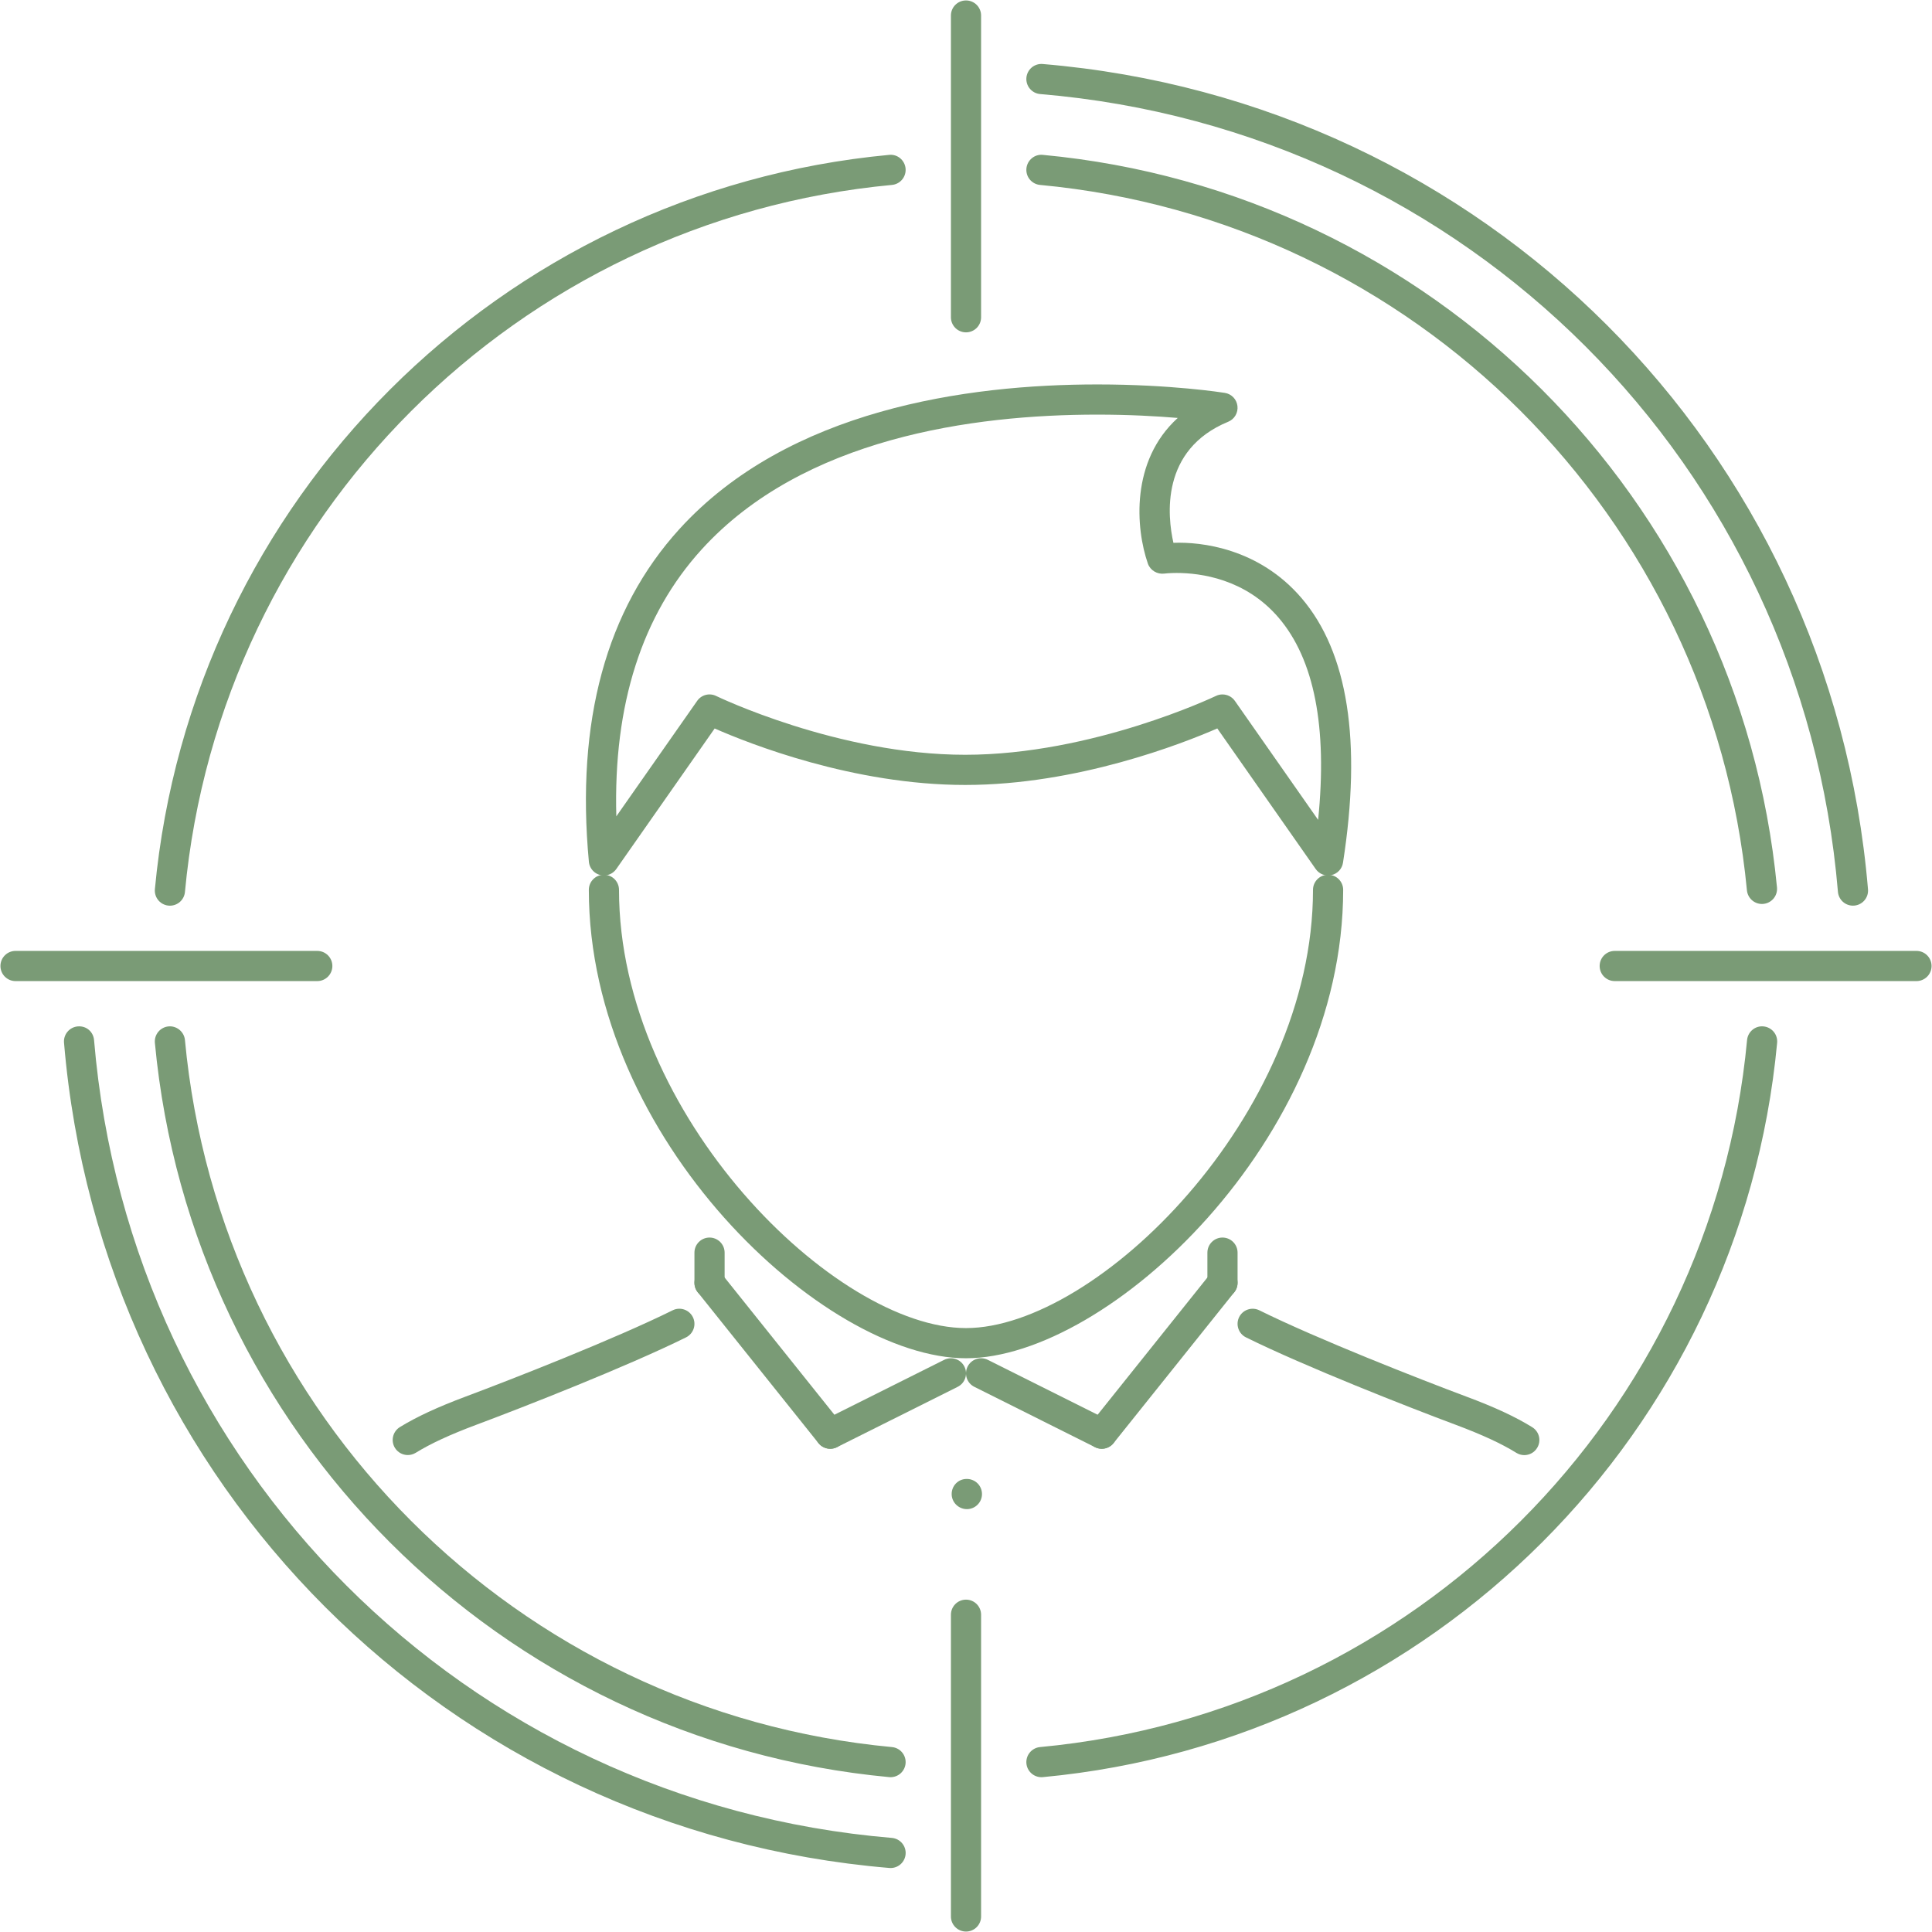 <svg width="131" height="131" viewBox="0 0 131 131" fill="none" xmlns="http://www.w3.org/2000/svg">
<g clip-path="url(#clip0_2807_343)">
<path d="M65.561 102.327C64.996 102.327 64.528 101.87 64.528 101.304C64.528 100.739 64.975 100.281 65.541 100.281H65.561C65.695 100.281 65.828 100.307 65.952 100.359C66.076 100.41 66.189 100.485 66.284 100.58C66.379 100.675 66.455 100.788 66.506 100.912C66.557 101.037 66.584 101.17 66.584 101.304C66.584 101.438 66.557 101.571 66.506 101.696C66.455 101.82 66.379 101.932 66.284 102.027C66.189 102.122 66.076 102.198 65.952 102.249C65.828 102.301 65.695 102.327 65.561 102.327ZM27.65 98.66C27.475 98.66 27.304 98.616 27.151 98.531C26.998 98.446 26.87 98.323 26.778 98.175C26.636 97.944 26.591 97.666 26.654 97.402C26.716 97.138 26.881 96.909 27.111 96.766C28.244 96.069 29.664 95.41 31.577 94.694C34.715 93.522 41.684 90.79 45.609 88.846C46.117 88.593 46.728 88.804 46.98 89.308C47.101 89.551 47.12 89.833 47.033 90.09C46.946 90.347 46.761 90.56 46.518 90.681C42.518 92.66 35.464 95.426 32.293 96.609C30.508 97.278 29.202 97.882 28.186 98.509C28.025 98.608 27.839 98.66 27.65 98.66ZM103.354 98.665C103.164 98.664 102.979 98.611 102.818 98.511C101.803 97.883 100.497 97.28 98.704 96.608C95.54 95.428 88.495 92.666 84.483 90.68C84.24 90.56 84.055 90.348 83.968 90.091C83.881 89.834 83.899 89.553 84.019 89.31C84.078 89.189 84.161 89.082 84.262 88.993C84.363 88.904 84.481 88.837 84.608 88.794C84.736 88.751 84.87 88.733 85.004 88.742C85.138 88.751 85.269 88.786 85.39 88.846C89.328 90.796 96.289 93.523 99.419 94.694C101.341 95.409 102.762 96.071 103.893 96.772C104.007 96.843 104.107 96.935 104.185 97.044C104.264 97.153 104.32 97.276 104.351 97.406C104.382 97.537 104.386 97.673 104.365 97.805C104.343 97.938 104.295 98.065 104.224 98.179C104.133 98.328 104.005 98.451 103.853 98.536C103.7 98.621 103.528 98.665 103.354 98.665ZM65.5 92.097C55.866 92.097 39.926 77.252 39.926 60.337C39.926 59.772 40.383 59.314 40.949 59.314C41.514 59.314 41.972 59.772 41.972 60.337C41.972 75.658 56.65 90.051 65.5 90.051C74.351 90.051 89.028 75.658 89.028 60.337C89.028 59.772 89.486 59.314 90.051 59.314C90.617 59.314 91.074 59.772 91.074 60.337C91.074 77.252 75.134 92.097 65.5 92.097Z" fill="#7A9B76"/>
<path d="M40.949 59.362C40.694 59.362 40.449 59.267 40.26 59.096C40.072 58.924 39.954 58.689 39.93 58.435C39.039 48.916 41.106 41.322 46.074 35.867C53.45 27.767 65.553 26.067 74.407 26.067C79.414 26.067 82.907 26.616 83.053 26.64C83.273 26.675 83.475 26.781 83.63 26.942C83.784 27.103 83.881 27.311 83.906 27.532C83.932 27.753 83.885 27.977 83.772 28.169C83.659 28.362 83.487 28.512 83.281 28.596C78.663 30.495 79.16 35.015 79.564 36.806C81.442 36.732 85.353 37.167 88.249 40.55C91.398 44.228 92.345 50.266 91.062 58.497C91.031 58.699 90.941 58.886 90.802 59.036C90.663 59.185 90.482 59.289 90.283 59.335C90.084 59.382 89.876 59.368 89.685 59.295C89.494 59.222 89.329 59.093 89.212 58.925L82.539 49.392C80.191 50.414 73.049 53.224 65.446 53.224C57.856 53.224 50.793 50.422 48.458 49.395L41.787 58.926C41.693 59.06 41.567 59.17 41.421 59.246C41.275 59.322 41.113 59.362 40.949 59.362ZM82.891 47.087C83.215 47.087 83.532 47.241 83.73 47.523L89.376 55.591C90.015 49.313 89.116 44.709 86.695 41.881C84.437 39.243 81.392 38.85 79.78 38.85C79.286 38.85 78.975 38.889 78.943 38.893C78.471 38.953 77.994 38.677 77.832 38.215C77.005 35.832 76.641 31.262 79.858 28.339C78.435 28.219 76.557 28.113 74.407 28.113C65.966 28.113 54.46 29.697 47.586 37.244C43.526 41.703 41.582 47.785 41.79 55.353L47.272 47.523C47.411 47.323 47.617 47.179 47.853 47.118C48.09 47.057 48.34 47.083 48.558 47.19C48.64 47.23 56.835 51.178 65.446 51.178C74.08 51.178 82.363 47.228 82.447 47.188C82.585 47.121 82.737 47.086 82.891 47.087ZM48.11 88.005C47.975 88.005 47.842 87.979 47.718 87.928C47.594 87.876 47.481 87.801 47.386 87.706C47.291 87.611 47.216 87.498 47.164 87.374C47.113 87.25 47.087 87.117 47.087 86.982V84.936C47.087 84.371 47.544 83.913 48.11 83.913C48.675 83.913 49.133 84.371 49.133 84.936V86.982C49.133 87.117 49.106 87.25 49.055 87.374C49.004 87.498 48.928 87.611 48.833 87.706C48.738 87.801 48.625 87.876 48.501 87.928C48.377 87.979 48.244 88.005 48.11 88.005Z" fill="#7A9B76"/>
<path d="M56.295 98.235C56.141 98.235 55.989 98.201 55.851 98.134C55.712 98.068 55.59 97.971 55.494 97.851L47.311 87.622C47.141 87.41 47.063 87.139 47.093 86.87C47.123 86.6 47.259 86.353 47.471 86.183C47.683 86.014 47.953 85.936 48.223 85.966C48.492 85.996 48.739 86.132 48.909 86.343L57.093 96.573C57.262 96.785 57.34 97.055 57.31 97.325C57.28 97.595 57.145 97.841 56.933 98.011C56.752 98.157 56.527 98.236 56.295 98.235Z" fill="#7A9B76"/>
<path d="M56.295 98.235C56.105 98.235 55.918 98.182 55.757 98.082C55.595 97.982 55.464 97.839 55.379 97.669C55.319 97.549 55.283 97.418 55.273 97.284C55.264 97.15 55.281 97.016 55.323 96.888C55.365 96.761 55.433 96.643 55.521 96.542C55.609 96.44 55.716 96.357 55.836 96.297L64.02 92.205C64.263 92.084 64.544 92.064 64.801 92.15C65.058 92.236 65.271 92.42 65.392 92.663C65.453 92.783 65.489 92.914 65.498 93.048C65.508 93.182 65.491 93.316 65.448 93.444C65.406 93.571 65.338 93.689 65.251 93.79C65.162 93.892 65.055 93.975 64.935 94.035L56.751 98.127C56.609 98.197 56.453 98.234 56.295 98.235ZM82.891 88.005C82.757 88.005 82.624 87.979 82.499 87.928C82.375 87.876 82.262 87.801 82.167 87.706C82.072 87.611 81.997 87.498 81.946 87.374C81.894 87.25 81.868 87.117 81.868 86.983V84.936C81.868 84.371 82.326 83.913 82.891 83.913C83.456 83.913 83.914 84.371 83.914 84.936V86.983C83.914 87.117 83.888 87.25 83.836 87.374C83.785 87.498 83.71 87.611 83.615 87.706C83.519 87.801 83.407 87.876 83.282 87.928C83.158 87.979 83.025 88.005 82.891 88.005Z" fill="#7A9B76"/>
<path d="M74.707 98.235C74.474 98.236 74.249 98.157 74.067 98.011C73.856 97.841 73.721 97.594 73.691 97.325C73.661 97.055 73.739 96.785 73.908 96.573L82.091 86.343C82.445 85.906 83.09 85.832 83.53 86.183C83.741 86.353 83.877 86.6 83.907 86.87C83.936 87.139 83.859 87.409 83.69 87.622L75.506 97.851C75.41 97.971 75.288 98.067 75.15 98.134C75.012 98.2 74.86 98.235 74.707 98.235Z" fill="#7A9B76"/>
<path d="M74.707 98.235C74.548 98.235 74.391 98.198 74.249 98.127L66.066 94.035C65.945 93.975 65.838 93.892 65.75 93.791C65.662 93.689 65.595 93.571 65.552 93.444C65.51 93.316 65.493 93.182 65.503 93.048C65.512 92.914 65.548 92.783 65.608 92.663C65.73 92.42 65.942 92.236 66.2 92.15C66.457 92.064 66.738 92.084 66.981 92.205L75.164 96.297C75.67 96.549 75.874 97.164 75.622 97.669C75.537 97.839 75.406 97.982 75.245 98.082C75.083 98.182 74.897 98.235 74.707 98.235Z" fill="#7A9B76"/>
<path d="M70.615 120.503C70.36 120.503 70.114 120.407 69.926 120.235C69.737 120.064 69.62 119.828 69.596 119.574C69.572 119.304 69.655 119.035 69.828 118.827C70.001 118.618 70.249 118.486 70.519 118.461C95.919 116.085 116.081 95.921 118.461 70.519C118.515 69.956 119.014 69.54 119.574 69.596C119.708 69.608 119.838 69.647 119.957 69.71C120.076 69.773 120.181 69.858 120.267 69.962C120.353 70.065 120.418 70.185 120.457 70.313C120.497 70.442 120.511 70.577 120.499 70.711C118.027 97.092 97.088 118.031 70.711 120.499C70.679 120.501 70.647 120.503 70.615 120.503Z" fill="#7A9B76"/>
<path d="M119.47 61.294C119.216 61.294 118.97 61.199 118.782 61.028C118.594 60.857 118.476 60.622 118.451 60.369C116.026 35.028 95.87 14.913 70.519 12.539C70.386 12.527 70.256 12.488 70.137 12.425C70.018 12.362 69.913 12.277 69.827 12.173C69.741 12.07 69.677 11.951 69.637 11.822C69.598 11.694 69.584 11.559 69.596 11.425C69.648 10.862 70.154 10.44 70.711 10.501C97.037 12.967 117.97 33.857 120.489 60.173C120.502 60.315 120.486 60.458 120.441 60.594C120.396 60.729 120.323 60.853 120.227 60.959C120.131 61.064 120.014 61.148 119.884 61.206C119.753 61.264 119.612 61.294 119.47 61.294Z" fill="#7A9B76"/>
<path d="M11.522 61.41C11.38 61.41 11.239 61.381 11.109 61.323C10.978 61.266 10.861 61.182 10.765 61.076C10.669 60.971 10.596 60.847 10.551 60.712C10.506 60.577 10.489 60.434 10.502 60.292C12.972 33.912 33.91 12.972 60.289 10.501C60.852 10.442 61.35 10.862 61.403 11.425C61.428 11.695 61.345 11.964 61.172 12.173C60.998 12.382 60.749 12.514 60.479 12.539C35.079 14.918 14.917 35.081 12.54 60.482C12.517 60.736 12.399 60.971 12.211 61.143C12.023 61.314 11.777 61.41 11.522 61.41Z" fill="#7A9B76"/>
<path d="M60.385 120.503C60.353 120.503 60.321 120.5 60.289 120.498C33.911 118.031 12.973 97.092 10.502 70.71C10.49 70.577 10.504 70.442 10.543 70.313C10.583 70.185 10.648 70.065 10.733 69.962C10.819 69.858 10.925 69.773 11.044 69.71C11.162 69.647 11.293 69.608 11.426 69.596C11.974 69.542 12.487 69.957 12.54 70.519C14.918 95.921 35.08 116.085 60.479 118.461C60.749 118.486 60.998 118.617 61.171 118.826C61.344 119.035 61.428 119.303 61.403 119.574C61.38 119.827 61.262 120.063 61.074 120.235C60.886 120.407 60.64 120.502 60.385 120.503Z" fill="#7A9B76"/>
<path d="M125.639 61.408C125.383 61.408 125.136 61.311 124.948 61.138C124.76 60.964 124.643 60.726 124.622 60.471C122.197 31.553 99.447 8.804 70.528 6.377C70.395 6.366 70.264 6.329 70.145 6.267C70.026 6.205 69.92 6.121 69.833 6.018C69.746 5.916 69.681 5.797 69.64 5.669C69.599 5.541 69.584 5.406 69.595 5.272C69.607 5.139 69.644 5.008 69.706 4.889C69.767 4.77 69.852 4.664 69.954 4.577C70.057 4.49 70.176 4.425 70.304 4.384C70.432 4.343 70.566 4.328 70.7 4.34C100.616 6.849 124.152 30.383 126.66 60.299C126.672 60.44 126.655 60.583 126.609 60.717C126.563 60.851 126.49 60.974 126.394 61.079C126.298 61.183 126.181 61.266 126.051 61.323C125.921 61.38 125.781 61.409 125.639 61.408Z" fill="#7A9B76"/>
<path d="M60.387 126.662C60.358 126.662 60.33 126.662 60.3 126.658C30.384 124.149 6.849 100.617 4.341 70.701C4.329 70.567 4.344 70.432 4.385 70.304C4.426 70.176 4.492 70.058 4.578 69.955C4.665 69.852 4.771 69.768 4.89 69.706C5.009 69.645 5.14 69.607 5.273 69.596C5.86 69.544 6.332 69.968 6.378 70.529C8.804 99.446 31.553 122.195 60.472 124.62C60.742 124.643 60.992 124.772 61.167 124.98C61.342 125.187 61.428 125.455 61.405 125.725C61.384 125.981 61.267 126.219 61.079 126.392C60.89 126.566 60.643 126.662 60.387 126.662Z" fill="#7A9B76"/>
<path d="M129.947 66.523H109.488C108.922 66.523 108.465 66.065 108.465 65.5C108.465 64.934 108.922 64.477 109.488 64.477H129.947C130.513 64.477 130.97 64.934 130.97 65.5C130.97 66.065 130.513 66.523 129.947 66.523Z" fill="#7A9B76"/>
<path d="M21.513 66.523H1.053C0.488 66.523 0.03 66.065 0.03 65.5C0.03 64.934 0.488 64.477 1.053 64.477H21.512C22.078 64.477 22.536 64.934 22.536 65.5C22.536 66.065 22.078 66.523 21.513 66.523Z" fill="#7A9B76"/>
<path d="M65.501 130.97C65.366 130.97 65.233 130.944 65.109 130.892C64.985 130.841 64.872 130.766 64.777 130.671C64.682 130.576 64.607 130.463 64.555 130.339C64.504 130.215 64.477 130.082 64.478 129.947V109.488C64.478 108.922 64.935 108.465 65.501 108.465C66.066 108.465 66.523 108.922 66.523 109.488V129.947C66.523 130.082 66.497 130.215 66.446 130.339C66.394 130.463 66.319 130.576 66.224 130.671C66.129 130.766 66.016 130.841 65.892 130.892C65.768 130.944 65.635 130.97 65.501 130.97Z" fill="#7A9B76"/>
<path d="M65.501 22.535C65.366 22.535 65.233 22.509 65.109 22.457C64.985 22.406 64.872 22.331 64.777 22.236C64.682 22.141 64.607 22.028 64.555 21.904C64.504 21.78 64.477 21.646 64.478 21.512V1.053C64.478 0.487 64.935 0.03 65.501 0.03C66.066 0.03 66.523 0.487 66.523 1.053V21.512C66.523 21.646 66.497 21.78 66.446 21.904C66.394 22.028 66.319 22.141 66.224 22.236C66.129 22.331 66.016 22.406 65.892 22.457C65.768 22.509 65.635 22.535 65.501 22.535Z" fill="#7A9B76"/>
</g>
<defs>
<clipPath id="clip0_2807_343">
<rect width="131" height="131" fill="white"/>
</clipPath>
</defs>
</svg>
